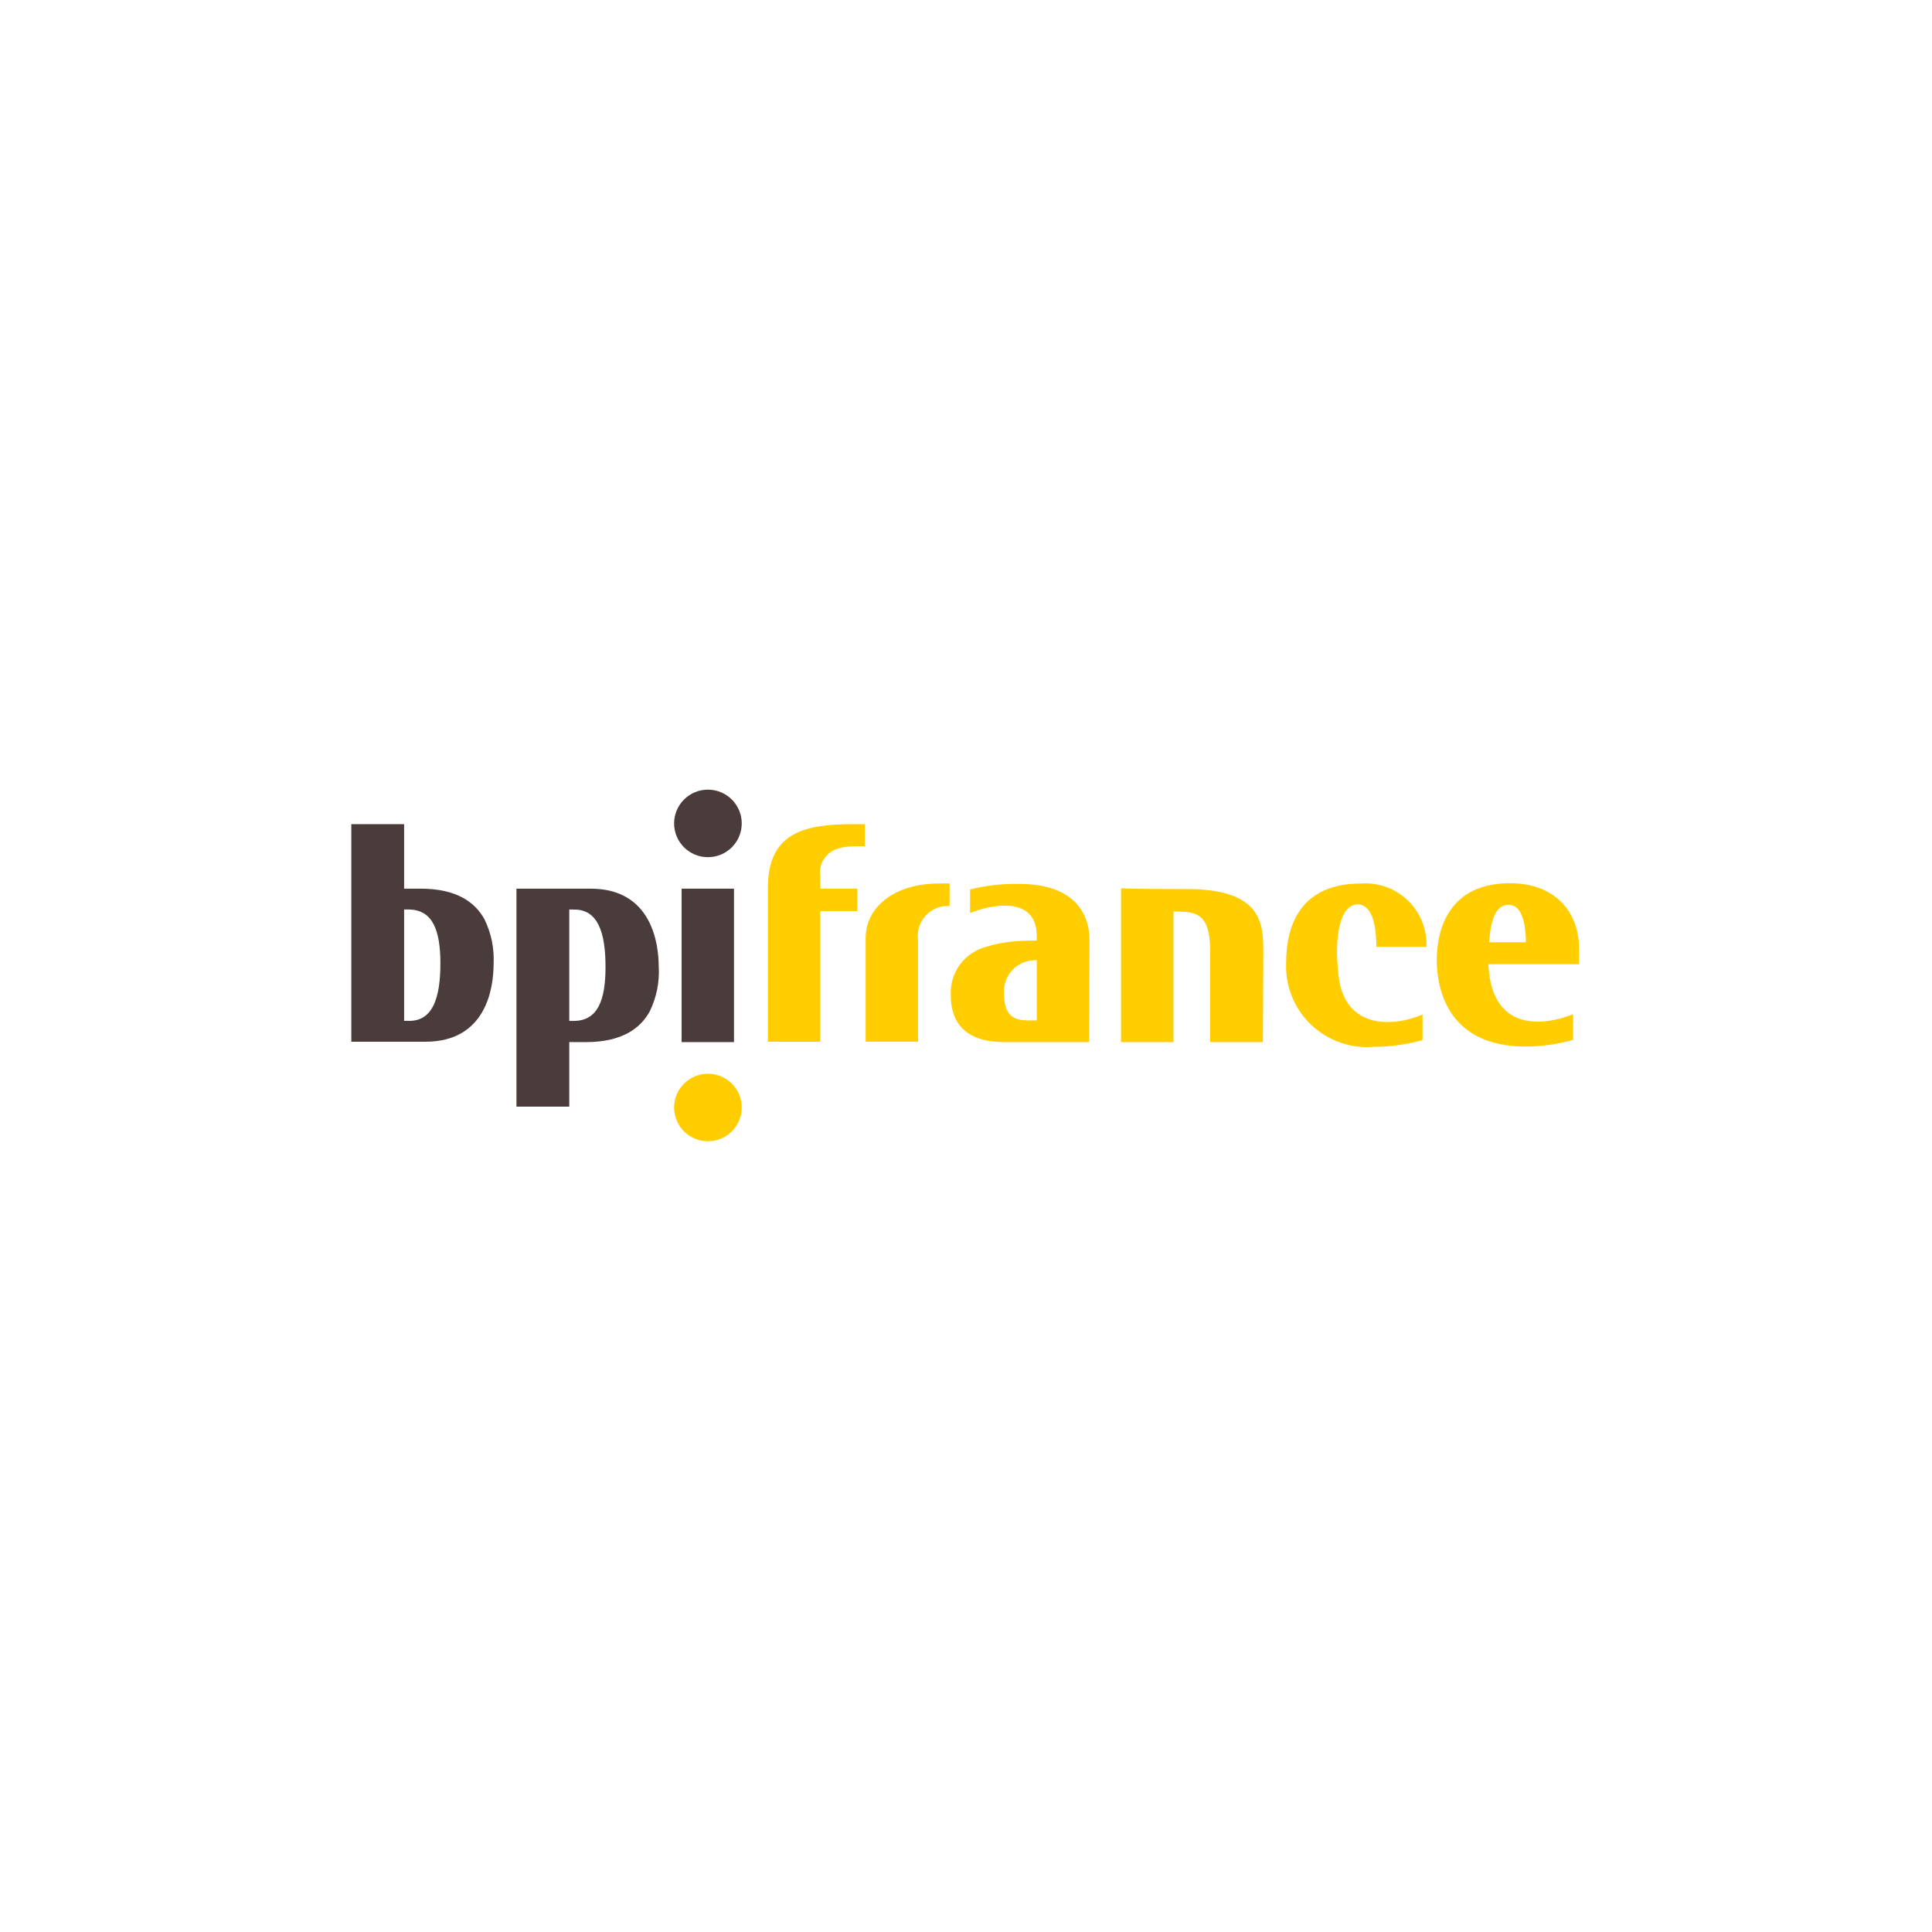 <svg xmlns="http://www.w3.org/2000/svg" xmlns:xlink="http://www.w3.org/1999/xlink" width="500" zoomAndPan="magnify" viewBox="0 0 375 375" height="500" preserveAspectRatio="xMidYMid meet" version="1.0"><defs><clipPath id="8ee98efd6f"><path d="M 68.094 159 L 96 159 L 96 203 L 68.094 203 Z M 68.094 159 " clip-rule="nonzero"/></clipPath><clipPath id="fd17584bbc"><path d="M 278 171 L 306.59 171 L 306.59 204 L 278 204 Z M 278 171 " clip-rule="nonzero"/></clipPath><clipPath id="94317a508a"><path d="M 130 153.27 L 144 153.27 L 144 167 L 130 167 Z M 130 153.27 " clip-rule="nonzero"/></clipPath><clipPath id="6f3789865a"><path d="M 130 208 L 144 208 L 144 221.52 L 130 221.52 Z M 130 208 " clip-rule="nonzero"/></clipPath></defs><path fill="#4b3c3c" d="M 100.242 172.488 L 100.242 214.797 L 110.496 214.797 L 110.496 202.273 L 113.723 202.273 C 120.836 202.273 124.352 199.523 126.113 196.316 C 127.43 193.586 128.016 190.711 127.871 187.684 L 127.859 187.684 C 127.859 182.949 126.402 172.488 114.625 172.488 Z M 110.496 176.535 L 111.488 176.547 C 116.004 176.547 117.531 180.898 117.531 187.695 C 117.531 194.188 116 198.16 111.332 198.16 L 110.496 198.16 Z M 110.496 176.535 " fill-opacity="1" fill-rule="nonzero"/><g clip-path="url(#8ee98efd6f)"><path fill="#4b3c3c" d="M 68.191 159.965 L 68.191 202.199 L 82.574 202.199 C 94.355 202.199 95.809 191.812 95.809 187.078 C 95.949 184.051 95.363 181.176 94.043 178.445 C 92.285 175.238 88.766 172.488 81.652 172.488 L 78.438 172.488 L 78.438 159.965 Z M 78.438 176.535 L 79.281 176.535 C 83.949 176.535 85.48 180.504 85.48 186.996 C 85.48 193.793 83.949 198.152 79.438 198.152 L 78.438 198.152 Z M 78.438 176.535 " fill-opacity="1" fill-rule="nonzero"/></g><path fill="#ffcd00" d="M 197.93 171.57 C 194.668 171.496 191.453 171.852 188.289 172.637 L 188.289 177.219 C 188.938 176.953 189.605 176.727 190.281 176.531 C 194.184 175.387 201.223 174.625 201.223 181.652 L 201.223 182.57 L 201.066 182.57 C 200.074 182.57 198.617 182.57 196.859 182.723 C 194.98 182.867 193.148 183.223 191.355 183.793 C 190.852 183.926 190.363 184.105 189.891 184.32 C 189.414 184.539 188.965 184.797 188.535 185.094 C 188.105 185.387 187.703 185.715 187.328 186.078 C 186.953 186.441 186.613 186.832 186.305 187.254 C 186 187.676 185.73 188.117 185.496 188.586 C 185.266 189.051 185.074 189.531 184.922 190.031 C 184.773 190.531 184.664 191.039 184.602 191.555 C 184.539 192.07 184.52 192.59 184.543 193.109 C 184.543 199.832 188.898 202.273 194.938 202.273 L 211.395 202.273 L 211.469 182.57 C 211.469 175.695 206.73 171.57 197.93 171.57 Z M 201.078 186.379 L 201.234 186.379 L 201.234 198.059 L 199.395 198.066 C 197.176 197.984 194.879 197.531 194.879 192.797 C 194.852 192.375 194.871 191.961 194.93 191.543 C 194.988 191.129 195.094 190.727 195.238 190.332 C 195.383 189.938 195.566 189.562 195.789 189.207 C 196.012 188.852 196.27 188.523 196.559 188.219 C 196.852 187.918 197.172 187.648 197.52 187.414 C 197.867 187.18 198.234 186.98 198.625 186.824 C 199.012 186.664 199.414 186.547 199.828 186.473 C 200.242 186.398 200.66 186.367 201.078 186.379 Z M 201.078 186.379 " fill-opacity="1" fill-rule="nonzero"/><g clip-path="url(#fd17584bbc)"><path fill="#ffcd00" d="M 293.18 171.434 C 281.707 171.355 278.875 179.77 278.875 186.324 C 278.875 192.051 281.098 203.129 296.09 203.129 C 299.238 203.125 302.32 202.691 305.344 201.824 L 305.344 196.863 C 298.766 199.449 289.512 199.754 288.898 187.305 L 288.898 187.152 L 306.492 187.152 L 306.492 184.109 C 306.492 176.781 301.594 171.434 293.18 171.434 Z M 292.805 175.629 C 295.402 175.629 296.02 179.129 296.172 182.184 L 296.172 182.891 L 289.055 182.891 L 289.055 182.66 C 289.359 178.613 290.281 175.629 292.805 175.629 Z M 292.805 175.629 " fill-opacity="1" fill-rule="nonzero"/></g><path fill="#ffcd00" d="M 263.488 175.543 C 260.352 175.543 258.824 181.117 259.82 189.441 C 260.965 199.52 269.992 199.52 276.113 196.926 L 276.113 201.891 C 273.008 202.746 269.844 203.176 266.625 203.188 C 266.07 203.234 265.512 203.25 264.953 203.238 C 264.395 203.223 263.84 203.18 263.289 203.105 C 262.734 203.035 262.188 202.934 261.645 202.801 C 261.102 202.672 260.566 202.512 260.043 202.324 C 259.516 202.137 259.004 201.922 258.5 201.68 C 258 201.438 257.512 201.168 257.035 200.875 C 256.562 200.578 256.105 200.262 255.668 199.918 C 255.227 199.574 254.805 199.211 254.406 198.82 C 254.004 198.434 253.625 198.027 253.27 197.598 C 252.91 197.172 252.578 196.727 252.27 196.262 C 251.957 195.801 251.672 195.32 251.414 194.828 C 251.156 194.332 250.926 193.828 250.719 193.309 C 250.516 192.793 250.34 192.262 250.191 191.727 C 250.043 191.191 249.922 190.645 249.832 190.098 C 249.742 189.547 249.68 188.992 249.648 188.438 C 249.617 187.883 249.613 187.324 249.641 186.77 C 249.641 180.355 251.938 171.496 264.102 171.496 C 264.516 171.461 264.934 171.449 265.352 171.461 C 265.77 171.473 266.188 171.504 266.602 171.562 C 267.016 171.617 267.426 171.691 267.832 171.793 C 268.238 171.891 268.637 172.008 269.031 172.148 C 269.426 172.289 269.809 172.453 270.188 172.633 C 270.562 172.816 270.93 173.016 271.285 173.234 C 271.641 173.457 271.98 173.695 272.312 173.949 C 272.641 174.207 272.957 174.48 273.258 174.77 C 273.559 175.059 273.844 175.363 274.113 175.684 C 274.383 176.004 274.633 176.336 274.867 176.684 C 275.098 177.027 275.312 177.387 275.508 177.754 C 275.703 178.125 275.879 178.5 276.035 178.891 C 276.191 179.277 276.324 179.672 276.438 180.074 C 276.555 180.473 276.645 180.879 276.715 181.293 C 276.785 181.703 276.836 182.117 276.863 182.535 C 276.887 182.949 276.895 183.367 276.875 183.785 L 267.148 183.785 C 267.148 179.355 266.23 175.535 263.48 175.535 " fill-opacity="1" fill-rule="nonzero"/><path fill="#4b3c3c" d="M 132.297 172.488 L 142.469 172.488 L 142.469 202.273 L 132.297 202.273 Z M 132.297 172.488 " fill-opacity="1" fill-rule="nonzero"/><path fill="#ffcd00" d="M 245.129 202.273 L 234.879 202.273 L 234.879 184.402 C 234.879 177.375 232.199 176.992 228.453 176.914 L 227.762 176.914 L 227.762 202.27 L 217.59 202.27 L 217.59 172.41 C 218.434 172.488 221.184 172.566 230.363 172.566 C 245.137 172.566 245.207 179.438 245.207 184.938 Z M 245.129 202.273 " fill-opacity="1" fill-rule="nonzero"/><path fill="#ffcd00" d="M 167.867 159.965 L 167.867 164.242 C 166.871 164.242 165.875 164.242 164.883 164.316 C 163.902 164.359 162.957 164.562 162.051 164.93 C 161.57 165.137 161.137 165.414 160.75 165.766 C 160.359 166.113 160.039 166.52 159.781 166.973 C 159.527 167.43 159.352 167.914 159.254 168.426 C 159.156 168.938 159.145 169.453 159.219 169.969 L 159.219 172.492 L 166.41 172.492 L 166.41 176.844 L 159.219 176.844 L 159.219 202.199 L 149.047 202.199 L 149.047 172.336 C 149.047 161.262 156.621 159.965 165.875 159.965 Z M 167.867 159.965 " fill-opacity="1" fill-rule="nonzero"/><path fill="#ffcd00" d="M 184.312 175.852 C 183.883 175.824 183.457 175.844 183.035 175.91 C 182.609 175.977 182.199 176.09 181.801 176.25 C 181.402 176.406 181.023 176.609 180.668 176.852 C 180.316 177.09 179.992 177.371 179.699 177.684 C 179.406 177.996 179.152 178.336 178.934 178.707 C 178.719 179.078 178.547 179.465 178.414 179.875 C 178.285 180.281 178.199 180.699 178.164 181.129 C 178.125 181.555 178.137 181.98 178.191 182.406 L 178.191 202.188 L 168.02 202.188 L 168.02 182.098 C 168.02 176.066 173.602 171.484 182.242 171.484 L 184.309 171.484 Z M 184.312 175.852 " fill-opacity="1" fill-rule="nonzero"/><g clip-path="url(#94317a508a)"><path fill="#4b3c3c" d="M 137.406 166.379 C 136.977 166.379 136.551 166.336 136.125 166.254 C 135.703 166.168 135.293 166.043 134.895 165.879 C 134.496 165.715 134.117 165.512 133.762 165.273 C 133.402 165.035 133.07 164.762 132.766 164.461 C 132.461 164.156 132.188 163.824 131.949 163.465 C 131.711 163.109 131.508 162.73 131.344 162.332 C 131.176 161.934 131.051 161.523 130.969 161.102 C 130.883 160.68 130.844 160.254 130.844 159.824 C 130.844 159.395 130.883 158.969 130.969 158.547 C 131.051 158.125 131.176 157.715 131.344 157.316 C 131.508 156.918 131.711 156.539 131.949 156.184 C 132.188 155.824 132.461 155.492 132.766 155.188 C 133.07 154.887 133.402 154.613 133.762 154.375 C 134.117 154.137 134.496 153.934 134.895 153.77 C 135.293 153.605 135.703 153.48 136.125 153.395 C 136.551 153.312 136.977 153.27 137.406 153.27 C 137.84 153.27 138.266 153.312 138.688 153.395 C 139.113 153.48 139.523 153.605 139.922 153.77 C 140.32 153.934 140.695 154.137 141.055 154.375 C 141.414 154.613 141.746 154.887 142.051 155.188 C 142.355 155.492 142.629 155.824 142.867 156.184 C 143.105 156.539 143.309 156.918 143.473 157.316 C 143.637 157.715 143.762 158.125 143.848 158.547 C 143.93 158.969 143.973 159.395 143.973 159.824 C 143.973 160.254 143.93 160.68 143.848 161.102 C 143.762 161.523 143.637 161.934 143.473 162.332 C 143.309 162.73 143.105 163.109 142.867 163.465 C 142.629 163.824 142.355 164.156 142.051 164.461 C 141.746 164.762 141.414 165.035 141.055 165.273 C 140.695 165.512 140.32 165.715 139.922 165.879 C 139.523 166.043 139.113 166.168 138.688 166.254 C 138.266 166.336 137.84 166.379 137.406 166.379 " fill-opacity="1" fill-rule="nonzero"/></g><g clip-path="url(#6f3789865a)"><path fill="#ffcd00" d="M 137.406 221.52 C 136.977 221.52 136.551 221.477 136.125 221.395 C 135.703 221.309 135.293 221.184 134.895 221.02 C 134.496 220.855 134.117 220.652 133.762 220.414 C 133.402 220.176 133.07 219.902 132.766 219.602 C 132.461 219.297 132.188 218.965 131.949 218.605 C 131.711 218.25 131.508 217.871 131.344 217.473 C 131.176 217.074 131.051 216.664 130.969 216.242 C 130.883 215.82 130.844 215.395 130.844 214.965 C 130.844 214.535 130.883 214.109 130.969 213.688 C 131.051 213.266 131.176 212.855 131.344 212.457 C 131.508 212.059 131.711 211.68 131.949 211.324 C 132.188 210.965 132.461 210.633 132.766 210.332 C 133.07 210.027 133.402 209.754 133.762 209.516 C 134.117 209.277 134.496 209.074 134.895 208.91 C 135.293 208.746 135.703 208.621 136.125 208.535 C 136.551 208.453 136.977 208.41 137.406 208.41 C 137.84 208.41 138.266 208.453 138.688 208.535 C 139.113 208.621 139.523 208.746 139.922 208.91 C 140.32 209.074 140.695 209.277 141.055 209.516 C 141.414 209.754 141.746 210.027 142.051 210.332 C 142.355 210.633 142.629 210.965 142.867 211.324 C 143.105 211.68 143.309 212.059 143.473 212.457 C 143.637 212.855 143.762 213.266 143.848 213.688 C 143.93 214.109 143.973 214.535 143.973 214.965 C 143.973 215.395 143.93 215.82 143.848 216.242 C 143.762 216.664 143.637 217.074 143.473 217.473 C 143.309 217.871 143.105 218.25 142.867 218.605 C 142.629 218.965 142.355 219.297 142.051 219.602 C 141.746 219.902 141.414 220.176 141.055 220.414 C 140.695 220.652 140.32 220.855 139.922 221.02 C 139.523 221.184 139.113 221.309 138.688 221.395 C 138.266 221.477 137.84 221.52 137.406 221.52 " fill-opacity="1" fill-rule="nonzero"/></g></svg>
